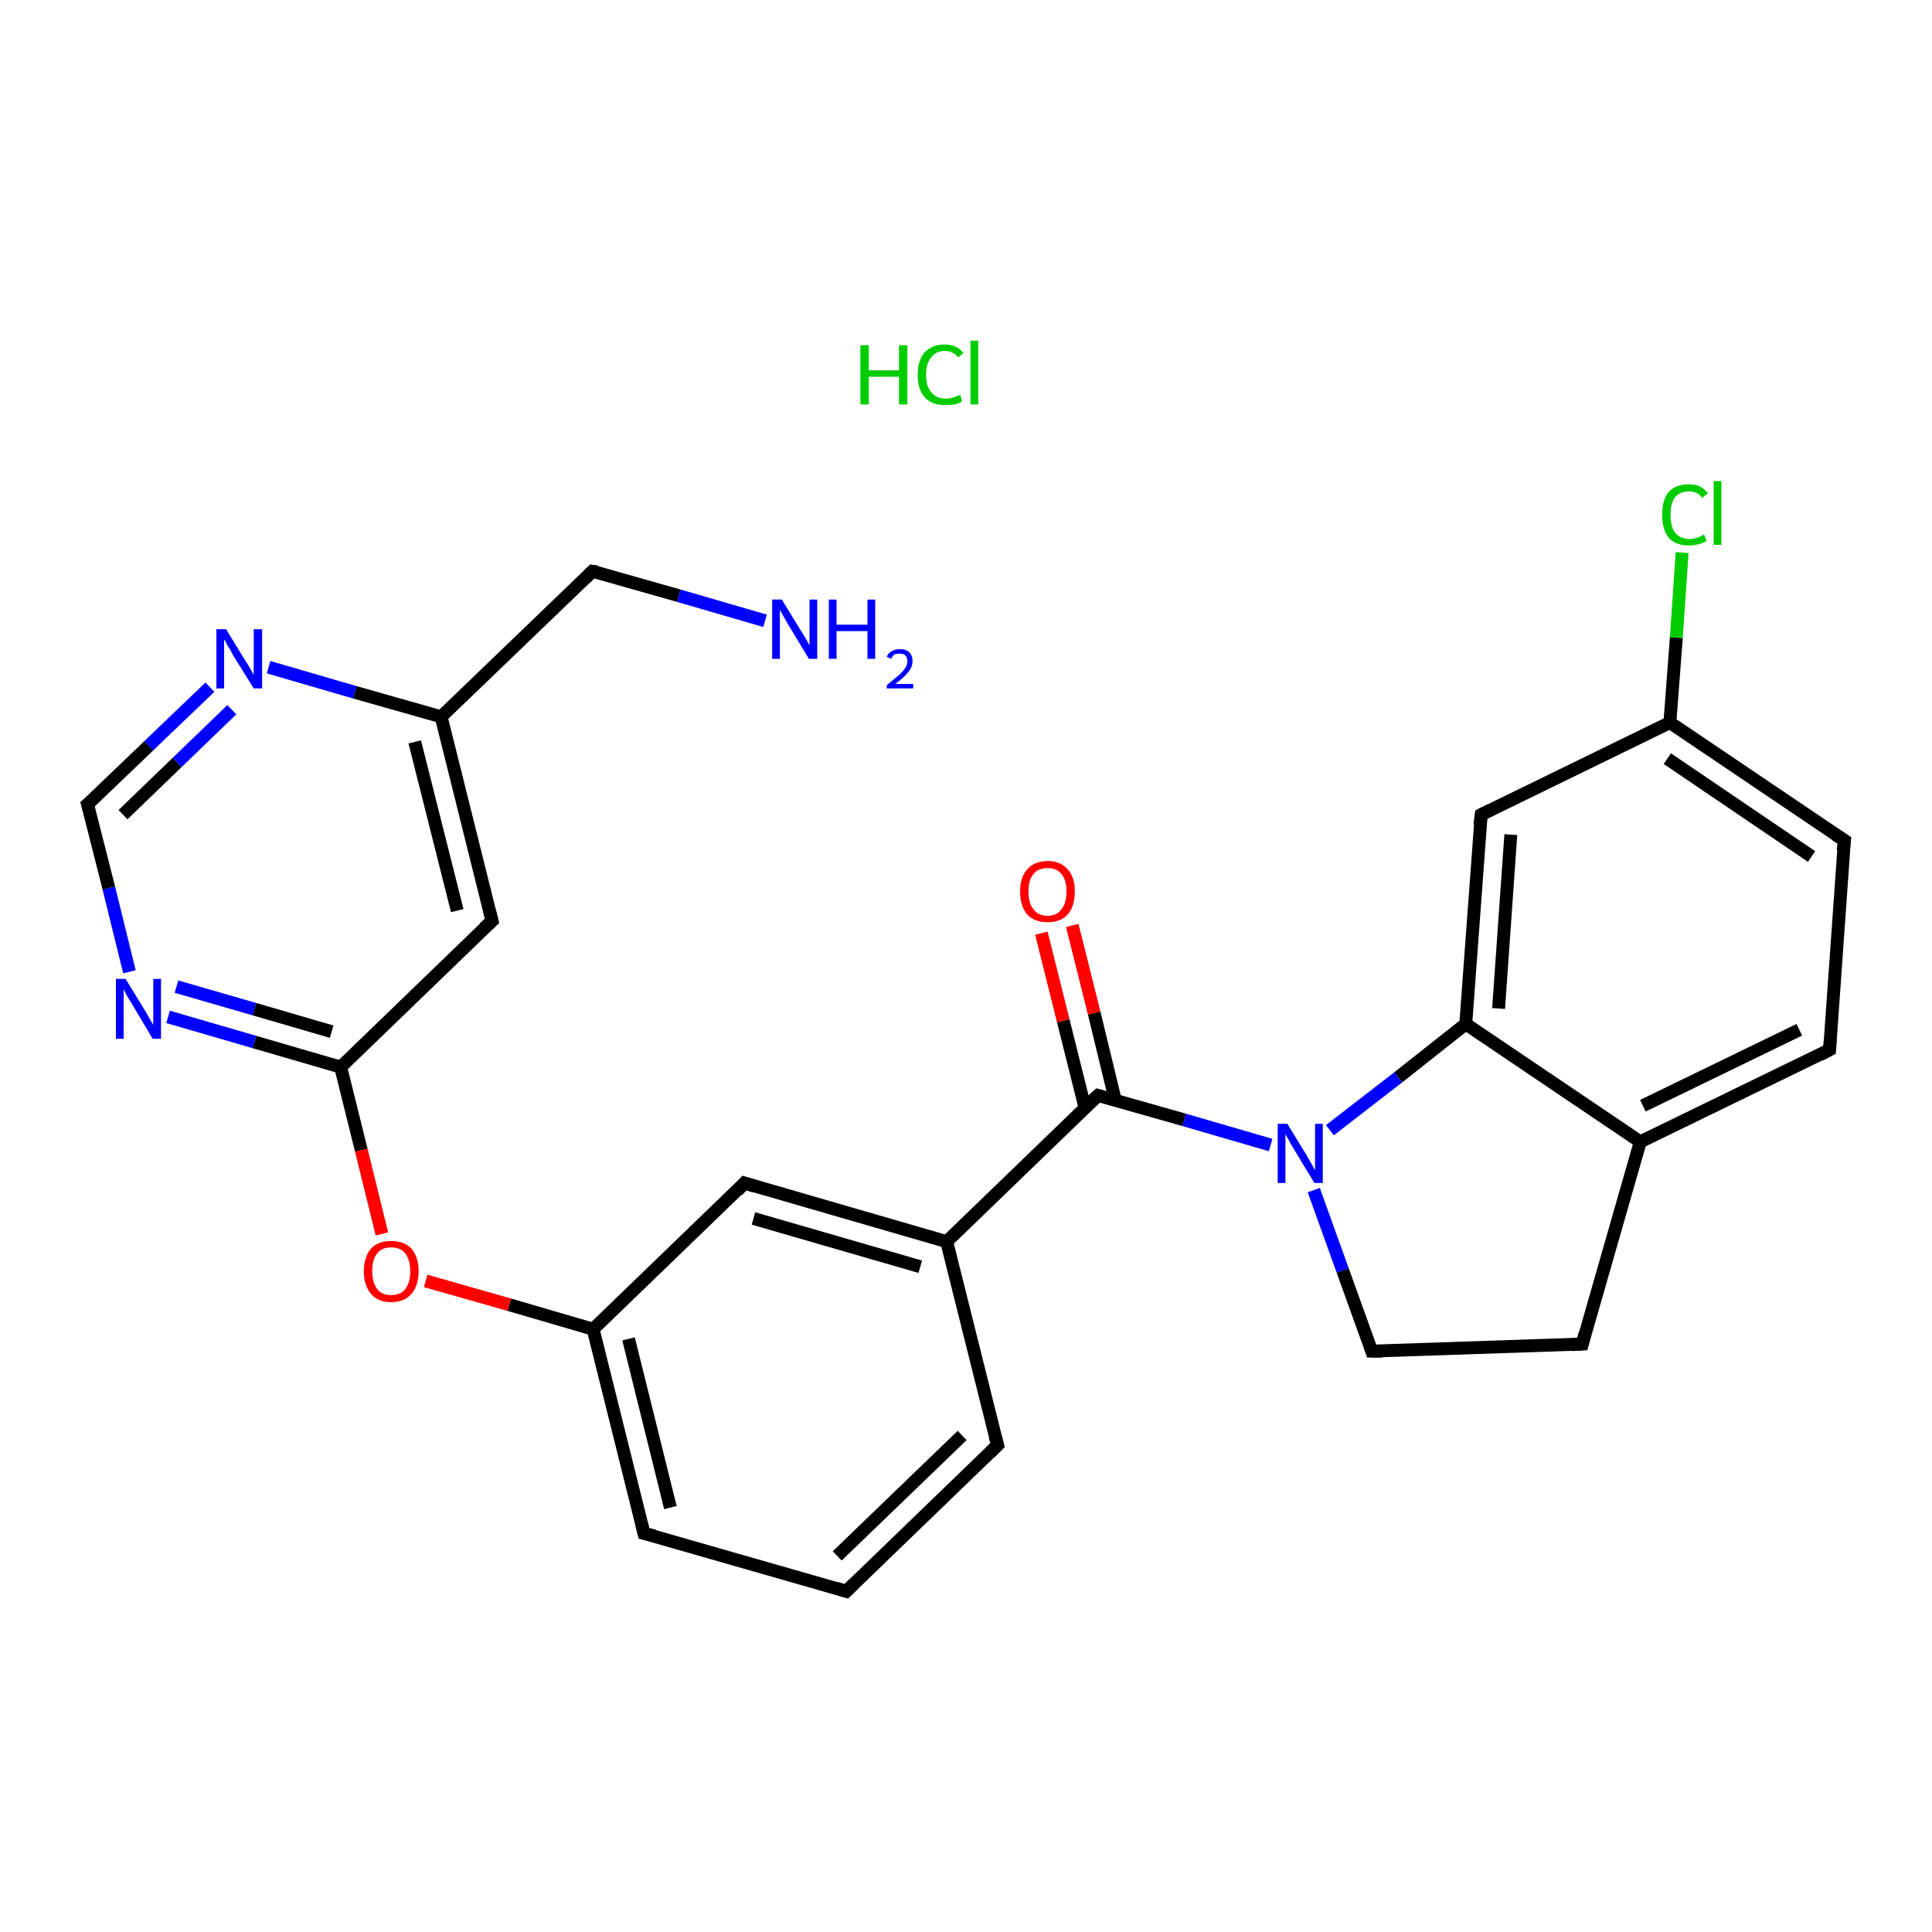 <?xml version='1.0' encoding='iso-8859-1'?>
<svg version='1.1' baseProfile='full'
              xmlns='http://www.w3.org/2000/svg'
                      xmlns:rdkit='http://www.rdkit.org/xml'
                      xmlns:xlink='http://www.w3.org/1999/xlink'
                  xml:space='preserve'
width='300px' height='300px' viewBox='0 0 300 300'>
<!-- END OF HEADER -->
<rect style='opacity:1.0;fill:#FFFFFF;stroke:none' width='300.0' height='300.0' x='0.0' y='0.0'> </rect>
<path class='bond-0 atom-1 atom-2' d='M 118.8,96.4 L 105.4,92.5' style='fill:none;fill-rule:evenodd;stroke:#0000FF;stroke-width:2.0px;stroke-linecap:butt;stroke-linejoin:miter;stroke-opacity:1' />
<path class='bond-0 atom-1 atom-2' d='M 105.4,92.5 L 92.0,88.7' style='fill:none;fill-rule:evenodd;stroke:#000000;stroke-width:2.0px;stroke-linecap:butt;stroke-linejoin:miter;stroke-opacity:1' />
<path class='bond-1 atom-2 atom-3' d='M 92.0,88.7 L 68.5,111.3' style='fill:none;fill-rule:evenodd;stroke:#000000;stroke-width:2.0px;stroke-linecap:butt;stroke-linejoin:miter;stroke-opacity:1' />
<path class='bond-2 atom-3 atom-4' d='M 68.5,111.3 L 76.4,143.0' style='fill:none;fill-rule:evenodd;stroke:#000000;stroke-width:2.0px;stroke-linecap:butt;stroke-linejoin:miter;stroke-opacity:1' />
<path class='bond-2 atom-3 atom-4' d='M 64.4,115.2 L 71.0,141.4' style='fill:none;fill-rule:evenodd;stroke:#000000;stroke-width:2.0px;stroke-linecap:butt;stroke-linejoin:miter;stroke-opacity:1' />
<path class='bond-3 atom-4 atom-5' d='M 76.4,143.0 L 52.9,165.7' style='fill:none;fill-rule:evenodd;stroke:#000000;stroke-width:2.0px;stroke-linecap:butt;stroke-linejoin:miter;stroke-opacity:1' />
<path class='bond-4 atom-5 atom-6' d='M 52.9,165.7 L 56.1,178.6' style='fill:none;fill-rule:evenodd;stroke:#000000;stroke-width:2.0px;stroke-linecap:butt;stroke-linejoin:miter;stroke-opacity:1' />
<path class='bond-4 atom-5 atom-6' d='M 56.1,178.6 L 59.3,191.6' style='fill:none;fill-rule:evenodd;stroke:#FF0000;stroke-width:2.0px;stroke-linecap:butt;stroke-linejoin:miter;stroke-opacity:1' />
<path class='bond-5 atom-6 atom-7' d='M 66.1,198.9 L 79.1,202.6' style='fill:none;fill-rule:evenodd;stroke:#FF0000;stroke-width:2.0px;stroke-linecap:butt;stroke-linejoin:miter;stroke-opacity:1' />
<path class='bond-5 atom-6 atom-7' d='M 79.1,202.6 L 92.1,206.4' style='fill:none;fill-rule:evenodd;stroke:#000000;stroke-width:2.0px;stroke-linecap:butt;stroke-linejoin:miter;stroke-opacity:1' />
<path class='bond-6 atom-7 atom-8' d='M 92.1,206.4 L 100.0,238.1' style='fill:none;fill-rule:evenodd;stroke:#000000;stroke-width:2.0px;stroke-linecap:butt;stroke-linejoin:miter;stroke-opacity:1' />
<path class='bond-6 atom-7 atom-8' d='M 97.6,207.9 L 104.1,234.1' style='fill:none;fill-rule:evenodd;stroke:#000000;stroke-width:2.0px;stroke-linecap:butt;stroke-linejoin:miter;stroke-opacity:1' />
<path class='bond-7 atom-8 atom-9' d='M 100.0,238.1 L 131.4,247.1' style='fill:none;fill-rule:evenodd;stroke:#000000;stroke-width:2.0px;stroke-linecap:butt;stroke-linejoin:miter;stroke-opacity:1' />
<path class='bond-8 atom-9 atom-10' d='M 131.4,247.1 L 154.9,224.4' style='fill:none;fill-rule:evenodd;stroke:#000000;stroke-width:2.0px;stroke-linecap:butt;stroke-linejoin:miter;stroke-opacity:1' />
<path class='bond-8 atom-9 atom-10' d='M 130.0,241.6 L 149.4,222.9' style='fill:none;fill-rule:evenodd;stroke:#000000;stroke-width:2.0px;stroke-linecap:butt;stroke-linejoin:miter;stroke-opacity:1' />
<path class='bond-9 atom-10 atom-11' d='M 154.9,224.4 L 147.0,192.8' style='fill:none;fill-rule:evenodd;stroke:#000000;stroke-width:2.0px;stroke-linecap:butt;stroke-linejoin:miter;stroke-opacity:1' />
<path class='bond-10 atom-11 atom-12' d='M 147.0,192.8 L 170.5,170.1' style='fill:none;fill-rule:evenodd;stroke:#000000;stroke-width:2.0px;stroke-linecap:butt;stroke-linejoin:miter;stroke-opacity:1' />
<path class='bond-11 atom-12 atom-13' d='M 173.2,170.9 L 169.9,157.3' style='fill:none;fill-rule:evenodd;stroke:#000000;stroke-width:2.0px;stroke-linecap:butt;stroke-linejoin:miter;stroke-opacity:1' />
<path class='bond-11 atom-12 atom-13' d='M 169.9,157.3 L 166.5,143.7' style='fill:none;fill-rule:evenodd;stroke:#FF0000;stroke-width:2.0px;stroke-linecap:butt;stroke-linejoin:miter;stroke-opacity:1' />
<path class='bond-11 atom-12 atom-13' d='M 168.5,172.1 L 165.1,158.5' style='fill:none;fill-rule:evenodd;stroke:#000000;stroke-width:2.0px;stroke-linecap:butt;stroke-linejoin:miter;stroke-opacity:1' />
<path class='bond-11 atom-12 atom-13' d='M 165.1,158.5 L 161.7,144.9' style='fill:none;fill-rule:evenodd;stroke:#FF0000;stroke-width:2.0px;stroke-linecap:butt;stroke-linejoin:miter;stroke-opacity:1' />
<path class='bond-12 atom-12 atom-14' d='M 170.5,170.1 L 183.9,173.9' style='fill:none;fill-rule:evenodd;stroke:#000000;stroke-width:2.0px;stroke-linecap:butt;stroke-linejoin:miter;stroke-opacity:1' />
<path class='bond-12 atom-12 atom-14' d='M 183.9,173.9 L 197.3,177.8' style='fill:none;fill-rule:evenodd;stroke:#0000FF;stroke-width:2.0px;stroke-linecap:butt;stroke-linejoin:miter;stroke-opacity:1' />
<path class='bond-13 atom-14 atom-15' d='M 204.0,184.8 L 208.5,197.3' style='fill:none;fill-rule:evenodd;stroke:#0000FF;stroke-width:2.0px;stroke-linecap:butt;stroke-linejoin:miter;stroke-opacity:1' />
<path class='bond-13 atom-14 atom-15' d='M 208.5,197.3 L 213.0,209.8' style='fill:none;fill-rule:evenodd;stroke:#000000;stroke-width:2.0px;stroke-linecap:butt;stroke-linejoin:miter;stroke-opacity:1' />
<path class='bond-14 atom-15 atom-16' d='M 213.0,209.8 L 245.7,208.7' style='fill:none;fill-rule:evenodd;stroke:#000000;stroke-width:2.0px;stroke-linecap:butt;stroke-linejoin:miter;stroke-opacity:1' />
<path class='bond-15 atom-16 atom-17' d='M 245.7,208.7 L 254.7,177.3' style='fill:none;fill-rule:evenodd;stroke:#000000;stroke-width:2.0px;stroke-linecap:butt;stroke-linejoin:miter;stroke-opacity:1' />
<path class='bond-16 atom-17 atom-18' d='M 254.7,177.3 L 284.1,163.0' style='fill:none;fill-rule:evenodd;stroke:#000000;stroke-width:2.0px;stroke-linecap:butt;stroke-linejoin:miter;stroke-opacity:1' />
<path class='bond-16 atom-17 atom-18' d='M 255.1,171.7 L 279.4,159.9' style='fill:none;fill-rule:evenodd;stroke:#000000;stroke-width:2.0px;stroke-linecap:butt;stroke-linejoin:miter;stroke-opacity:1' />
<path class='bond-17 atom-18 atom-19' d='M 284.1,163.0 L 286.4,130.5' style='fill:none;fill-rule:evenodd;stroke:#000000;stroke-width:2.0px;stroke-linecap:butt;stroke-linejoin:miter;stroke-opacity:1' />
<path class='bond-18 atom-19 atom-20' d='M 286.4,130.5 L 259.3,112.2' style='fill:none;fill-rule:evenodd;stroke:#000000;stroke-width:2.0px;stroke-linecap:butt;stroke-linejoin:miter;stroke-opacity:1' />
<path class='bond-18 atom-19 atom-20' d='M 281.3,133.0 L 258.9,117.8' style='fill:none;fill-rule:evenodd;stroke:#000000;stroke-width:2.0px;stroke-linecap:butt;stroke-linejoin:miter;stroke-opacity:1' />
<path class='bond-19 atom-20 atom-21' d='M 259.3,112.2 L 260.3,99.0' style='fill:none;fill-rule:evenodd;stroke:#000000;stroke-width:2.0px;stroke-linecap:butt;stroke-linejoin:miter;stroke-opacity:1' />
<path class='bond-19 atom-20 atom-21' d='M 260.3,99.0 L 261.2,85.8' style='fill:none;fill-rule:evenodd;stroke:#00CC00;stroke-width:2.0px;stroke-linecap:butt;stroke-linejoin:miter;stroke-opacity:1' />
<path class='bond-20 atom-20 atom-22' d='M 259.3,112.2 L 230.0,126.5' style='fill:none;fill-rule:evenodd;stroke:#000000;stroke-width:2.0px;stroke-linecap:butt;stroke-linejoin:miter;stroke-opacity:1' />
<path class='bond-21 atom-22 atom-23' d='M 230.0,126.5 L 227.6,159.0' style='fill:none;fill-rule:evenodd;stroke:#000000;stroke-width:2.0px;stroke-linecap:butt;stroke-linejoin:miter;stroke-opacity:1' />
<path class='bond-21 atom-22 atom-23' d='M 234.6,129.6 L 232.7,156.6' style='fill:none;fill-rule:evenodd;stroke:#000000;stroke-width:2.0px;stroke-linecap:butt;stroke-linejoin:miter;stroke-opacity:1' />
<path class='bond-22 atom-11 atom-24' d='M 147.0,192.8 L 115.6,183.7' style='fill:none;fill-rule:evenodd;stroke:#000000;stroke-width:2.0px;stroke-linecap:butt;stroke-linejoin:miter;stroke-opacity:1' />
<path class='bond-22 atom-11 atom-24' d='M 142.9,196.7 L 117.0,189.2' style='fill:none;fill-rule:evenodd;stroke:#000000;stroke-width:2.0px;stroke-linecap:butt;stroke-linejoin:miter;stroke-opacity:1' />
<path class='bond-23 atom-5 atom-25' d='M 52.9,165.7 L 39.5,161.8' style='fill:none;fill-rule:evenodd;stroke:#000000;stroke-width:2.0px;stroke-linecap:butt;stroke-linejoin:miter;stroke-opacity:1' />
<path class='bond-23 atom-5 atom-25' d='M 39.5,161.8 L 26.1,157.9' style='fill:none;fill-rule:evenodd;stroke:#0000FF;stroke-width:2.0px;stroke-linecap:butt;stroke-linejoin:miter;stroke-opacity:1' />
<path class='bond-23 atom-5 atom-25' d='M 51.5,160.2 L 39.5,156.7' style='fill:none;fill-rule:evenodd;stroke:#000000;stroke-width:2.0px;stroke-linecap:butt;stroke-linejoin:miter;stroke-opacity:1' />
<path class='bond-23 atom-5 atom-25' d='M 39.5,156.7 L 27.4,153.2' style='fill:none;fill-rule:evenodd;stroke:#0000FF;stroke-width:2.0px;stroke-linecap:butt;stroke-linejoin:miter;stroke-opacity:1' />
<path class='bond-24 atom-25 atom-26' d='M 20.1,150.9 L 16.9,137.9' style='fill:none;fill-rule:evenodd;stroke:#0000FF;stroke-width:2.0px;stroke-linecap:butt;stroke-linejoin:miter;stroke-opacity:1' />
<path class='bond-24 atom-25 atom-26' d='M 16.9,137.9 L 13.6,124.9' style='fill:none;fill-rule:evenodd;stroke:#000000;stroke-width:2.0px;stroke-linecap:butt;stroke-linejoin:miter;stroke-opacity:1' />
<path class='bond-25 atom-26 atom-27' d='M 13.6,124.9 L 23.1,115.8' style='fill:none;fill-rule:evenodd;stroke:#000000;stroke-width:2.0px;stroke-linecap:butt;stroke-linejoin:miter;stroke-opacity:1' />
<path class='bond-25 atom-26 atom-27' d='M 23.1,115.8 L 32.6,106.7' style='fill:none;fill-rule:evenodd;stroke:#0000FF;stroke-width:2.0px;stroke-linecap:butt;stroke-linejoin:miter;stroke-opacity:1' />
<path class='bond-25 atom-26 atom-27' d='M 19.1,126.5 L 27.5,118.4' style='fill:none;fill-rule:evenodd;stroke:#000000;stroke-width:2.0px;stroke-linecap:butt;stroke-linejoin:miter;stroke-opacity:1' />
<path class='bond-25 atom-26 atom-27' d='M 27.5,118.4 L 36.0,110.2' style='fill:none;fill-rule:evenodd;stroke:#0000FF;stroke-width:2.0px;stroke-linecap:butt;stroke-linejoin:miter;stroke-opacity:1' />
<path class='bond-26 atom-27 atom-3' d='M 41.7,103.6 L 55.1,107.5' style='fill:none;fill-rule:evenodd;stroke:#0000FF;stroke-width:2.0px;stroke-linecap:butt;stroke-linejoin:miter;stroke-opacity:1' />
<path class='bond-26 atom-27 atom-3' d='M 55.1,107.5 L 68.5,111.3' style='fill:none;fill-rule:evenodd;stroke:#000000;stroke-width:2.0px;stroke-linecap:butt;stroke-linejoin:miter;stroke-opacity:1' />
<path class='bond-27 atom-24 atom-7' d='M 115.6,183.7 L 92.1,206.4' style='fill:none;fill-rule:evenodd;stroke:#000000;stroke-width:2.0px;stroke-linecap:butt;stroke-linejoin:miter;stroke-opacity:1' />
<path class='bond-28 atom-23 atom-14' d='M 227.6,159.0 L 217.1,167.3' style='fill:none;fill-rule:evenodd;stroke:#000000;stroke-width:2.0px;stroke-linecap:butt;stroke-linejoin:miter;stroke-opacity:1' />
<path class='bond-28 atom-23 atom-14' d='M 217.1,167.3 L 206.5,175.5' style='fill:none;fill-rule:evenodd;stroke:#0000FF;stroke-width:2.0px;stroke-linecap:butt;stroke-linejoin:miter;stroke-opacity:1' />
<path class='bond-29 atom-23 atom-17' d='M 227.6,159.0 L 254.7,177.3' style='fill:none;fill-rule:evenodd;stroke:#000000;stroke-width:2.0px;stroke-linecap:butt;stroke-linejoin:miter;stroke-opacity:1' />
<path d='M 92.7,88.8 L 92.0,88.7 L 90.9,89.8' style='fill:none;stroke:#000000;stroke-width:2.0px;stroke-linecap:butt;stroke-linejoin:miter;stroke-opacity:1;' />
<path d='M 76.0,141.4 L 76.4,143.0 L 75.2,144.1' style='fill:none;stroke:#000000;stroke-width:2.0px;stroke-linecap:butt;stroke-linejoin:miter;stroke-opacity:1;' />
<path d='M 99.6,236.5 L 100.0,238.1 L 101.6,238.5' style='fill:none;stroke:#000000;stroke-width:2.0px;stroke-linecap:butt;stroke-linejoin:miter;stroke-opacity:1;' />
<path d='M 129.8,246.6 L 131.4,247.1 L 132.5,246.0' style='fill:none;stroke:#000000;stroke-width:2.0px;stroke-linecap:butt;stroke-linejoin:miter;stroke-opacity:1;' />
<path d='M 153.7,225.6 L 154.9,224.4 L 154.5,222.9' style='fill:none;stroke:#000000;stroke-width:2.0px;stroke-linecap:butt;stroke-linejoin:miter;stroke-opacity:1;' />
<path d='M 169.3,171.2 L 170.5,170.1 L 171.2,170.3' style='fill:none;stroke:#000000;stroke-width:2.0px;stroke-linecap:butt;stroke-linejoin:miter;stroke-opacity:1;' />
<path d='M 212.8,209.2 L 213.0,209.8 L 214.7,209.8' style='fill:none;stroke:#000000;stroke-width:2.0px;stroke-linecap:butt;stroke-linejoin:miter;stroke-opacity:1;' />
<path d='M 244.0,208.8 L 245.7,208.7 L 246.1,207.1' style='fill:none;stroke:#000000;stroke-width:2.0px;stroke-linecap:butt;stroke-linejoin:miter;stroke-opacity:1;' />
<path d='M 282.6,163.8 L 284.1,163.0 L 284.2,161.4' style='fill:none;stroke:#000000;stroke-width:2.0px;stroke-linecap:butt;stroke-linejoin:miter;stroke-opacity:1;' />
<path d='M 286.2,132.1 L 286.4,130.5 L 285.0,129.6' style='fill:none;stroke:#000000;stroke-width:2.0px;stroke-linecap:butt;stroke-linejoin:miter;stroke-opacity:1;' />
<path d='M 231.4,125.8 L 230.0,126.5 L 229.8,128.1' style='fill:none;stroke:#000000;stroke-width:2.0px;stroke-linecap:butt;stroke-linejoin:miter;stroke-opacity:1;' />
<path d='M 117.2,184.2 L 115.6,183.7 L 114.5,184.9' style='fill:none;stroke:#000000;stroke-width:2.0px;stroke-linecap:butt;stroke-linejoin:miter;stroke-opacity:1;' />
<path d='M 13.8,125.6 L 13.6,124.9 L 14.1,124.5' style='fill:none;stroke:#000000;stroke-width:2.0px;stroke-linecap:butt;stroke-linejoin:miter;stroke-opacity:1;' />
<path class='atom-0' d='M 133.6 53.6
L 134.9 53.6
L 134.9 57.5
L 139.6 57.5
L 139.6 53.6
L 140.9 53.6
L 140.9 62.8
L 139.6 62.8
L 139.6 58.5
L 134.9 58.5
L 134.9 62.8
L 133.6 62.8
L 133.6 53.6
' fill='#00CC00'/>
<path class='atom-0' d='M 142.5 58.2
Q 142.5 55.9, 143.6 54.7
Q 144.7 53.5, 146.7 53.5
Q 148.6 53.5, 149.6 54.8
L 148.8 55.5
Q 148.0 54.5, 146.7 54.5
Q 145.3 54.5, 144.6 55.5
Q 143.8 56.4, 143.8 58.2
Q 143.8 60.0, 144.6 60.9
Q 145.4 61.9, 146.9 61.9
Q 147.9 61.9, 149.1 61.3
L 149.4 62.3
Q 149.0 62.6, 148.2 62.8
Q 147.5 62.9, 146.7 62.9
Q 144.7 62.9, 143.6 61.7
Q 142.5 60.5, 142.5 58.2
' fill='#00CC00'/>
<path class='atom-0' d='M 150.7 52.9
L 151.9 52.9
L 151.9 62.8
L 150.7 62.8
L 150.7 52.9
' fill='#00CC00'/>
<path class='atom-1' d='M 121.4 93.1
L 124.4 98.0
Q 124.7 98.4, 125.2 99.3
Q 125.7 100.2, 125.7 100.2
L 125.7 93.1
L 126.9 93.1
L 126.9 102.3
L 125.6 102.3
L 122.4 97.0
Q 122.0 96.3, 121.6 95.6
Q 121.2 94.9, 121.1 94.7
L 121.1 102.3
L 119.9 102.3
L 119.9 93.1
L 121.4 93.1
' fill='#0000FF'/>
<path class='atom-1' d='M 128.7 93.1
L 129.9 93.1
L 129.9 97.0
L 134.7 97.0
L 134.7 93.1
L 135.9 93.1
L 135.9 102.3
L 134.7 102.3
L 134.7 98.0
L 129.9 98.0
L 129.9 102.3
L 128.7 102.3
L 128.7 93.1
' fill='#0000FF'/>
<path class='atom-1' d='M 137.7 102.0
Q 137.9 101.4, 138.5 101.1
Q 139.0 100.8, 139.8 100.8
Q 140.7 100.8, 141.2 101.3
Q 141.7 101.8, 141.7 102.6
Q 141.7 103.6, 141.0 104.4
Q 140.4 105.2, 139.0 106.2
L 141.8 106.2
L 141.8 106.9
L 137.7 106.9
L 137.7 106.4
Q 138.8 105.5, 139.5 104.9
Q 140.2 104.3, 140.5 103.8
Q 140.9 103.3, 140.9 102.7
Q 140.9 102.1, 140.6 101.8
Q 140.3 101.5, 139.8 101.5
Q 139.3 101.5, 138.9 101.6
Q 138.6 101.8, 138.4 102.3
L 137.7 102.0
' fill='#0000FF'/>
<path class='atom-6' d='M 56.5 197.4
Q 56.5 195.2, 57.6 193.9
Q 58.7 192.7, 60.7 192.7
Q 62.8 192.7, 63.9 193.9
Q 65.0 195.2, 65.0 197.4
Q 65.0 199.6, 63.9 200.9
Q 62.8 202.2, 60.7 202.2
Q 58.7 202.2, 57.6 200.9
Q 56.5 199.6, 56.5 197.4
M 60.7 201.1
Q 62.2 201.1, 62.9 200.2
Q 63.7 199.2, 63.7 197.4
Q 63.7 195.6, 62.9 194.6
Q 62.2 193.7, 60.7 193.7
Q 59.3 193.7, 58.6 194.6
Q 57.8 195.5, 57.8 197.4
Q 57.8 199.2, 58.6 200.2
Q 59.3 201.1, 60.7 201.1
' fill='#FF0000'/>
<path class='atom-13' d='M 158.4 138.4
Q 158.4 136.2, 159.5 135.0
Q 160.6 133.7, 162.7 133.7
Q 164.7 133.7, 165.8 135.0
Q 166.9 136.2, 166.9 138.4
Q 166.9 140.7, 165.8 142.0
Q 164.7 143.2, 162.7 143.2
Q 160.6 143.2, 159.5 142.0
Q 158.4 140.7, 158.4 138.4
M 162.7 142.2
Q 164.1 142.2, 164.8 141.2
Q 165.6 140.3, 165.6 138.4
Q 165.6 136.6, 164.8 135.7
Q 164.1 134.8, 162.7 134.8
Q 161.2 134.8, 160.5 135.7
Q 159.7 136.6, 159.7 138.4
Q 159.7 140.3, 160.5 141.2
Q 161.2 142.2, 162.7 142.2
' fill='#FF0000'/>
<path class='atom-14' d='M 199.9 174.5
L 202.9 179.4
Q 203.2 179.9, 203.7 180.8
Q 204.1 181.6, 204.2 181.7
L 204.2 174.5
L 205.4 174.5
L 205.4 183.7
L 204.1 183.7
L 200.9 178.4
Q 200.5 177.8, 200.1 177.0
Q 199.7 176.3, 199.6 176.1
L 199.6 183.7
L 198.4 183.7
L 198.4 174.5
L 199.9 174.5
' fill='#0000FF'/>
<path class='atom-21' d='M 258.1 79.9
Q 258.1 77.6, 259.1 76.4
Q 260.2 75.2, 262.3 75.2
Q 264.2 75.2, 265.2 76.6
L 264.3 77.3
Q 263.6 76.3, 262.3 76.3
Q 260.9 76.3, 260.1 77.2
Q 259.4 78.2, 259.4 79.9
Q 259.4 81.8, 260.1 82.7
Q 260.9 83.7, 262.4 83.7
Q 263.4 83.7, 264.6 83.0
L 265.0 84.0
Q 264.5 84.3, 263.8 84.5
Q 263.0 84.7, 262.2 84.7
Q 260.2 84.7, 259.1 83.5
Q 258.1 82.2, 258.1 79.9
' fill='#00CC00'/>
<path class='atom-21' d='M 266.1 74.7
L 267.3 74.7
L 267.3 84.6
L 266.1 84.6
L 266.1 74.7
' fill='#00CC00'/>
<path class='atom-25' d='M 19.5 152.0
L 22.5 156.9
Q 22.8 157.4, 23.3 158.3
Q 23.8 159.1, 23.8 159.2
L 23.8 152.0
L 25.0 152.0
L 25.0 161.3
L 23.7 161.3
L 20.5 155.9
Q 20.1 155.3, 19.7 154.6
Q 19.3 153.8, 19.2 153.6
L 19.2 161.3
L 18.0 161.3
L 18.0 152.0
L 19.5 152.0
' fill='#0000FF'/>
<path class='atom-27' d='M 35.1 97.7
L 38.1 102.6
Q 38.4 103.0, 38.9 103.9
Q 39.4 104.8, 39.4 104.8
L 39.4 97.7
L 40.7 97.7
L 40.7 106.9
L 39.4 106.9
L 36.1 101.6
Q 35.8 100.9, 35.3 100.2
Q 35.0 99.5, 34.8 99.3
L 34.8 106.9
L 33.6 106.9
L 33.6 97.7
L 35.1 97.7
' fill='#0000FF'/>
</svg>
